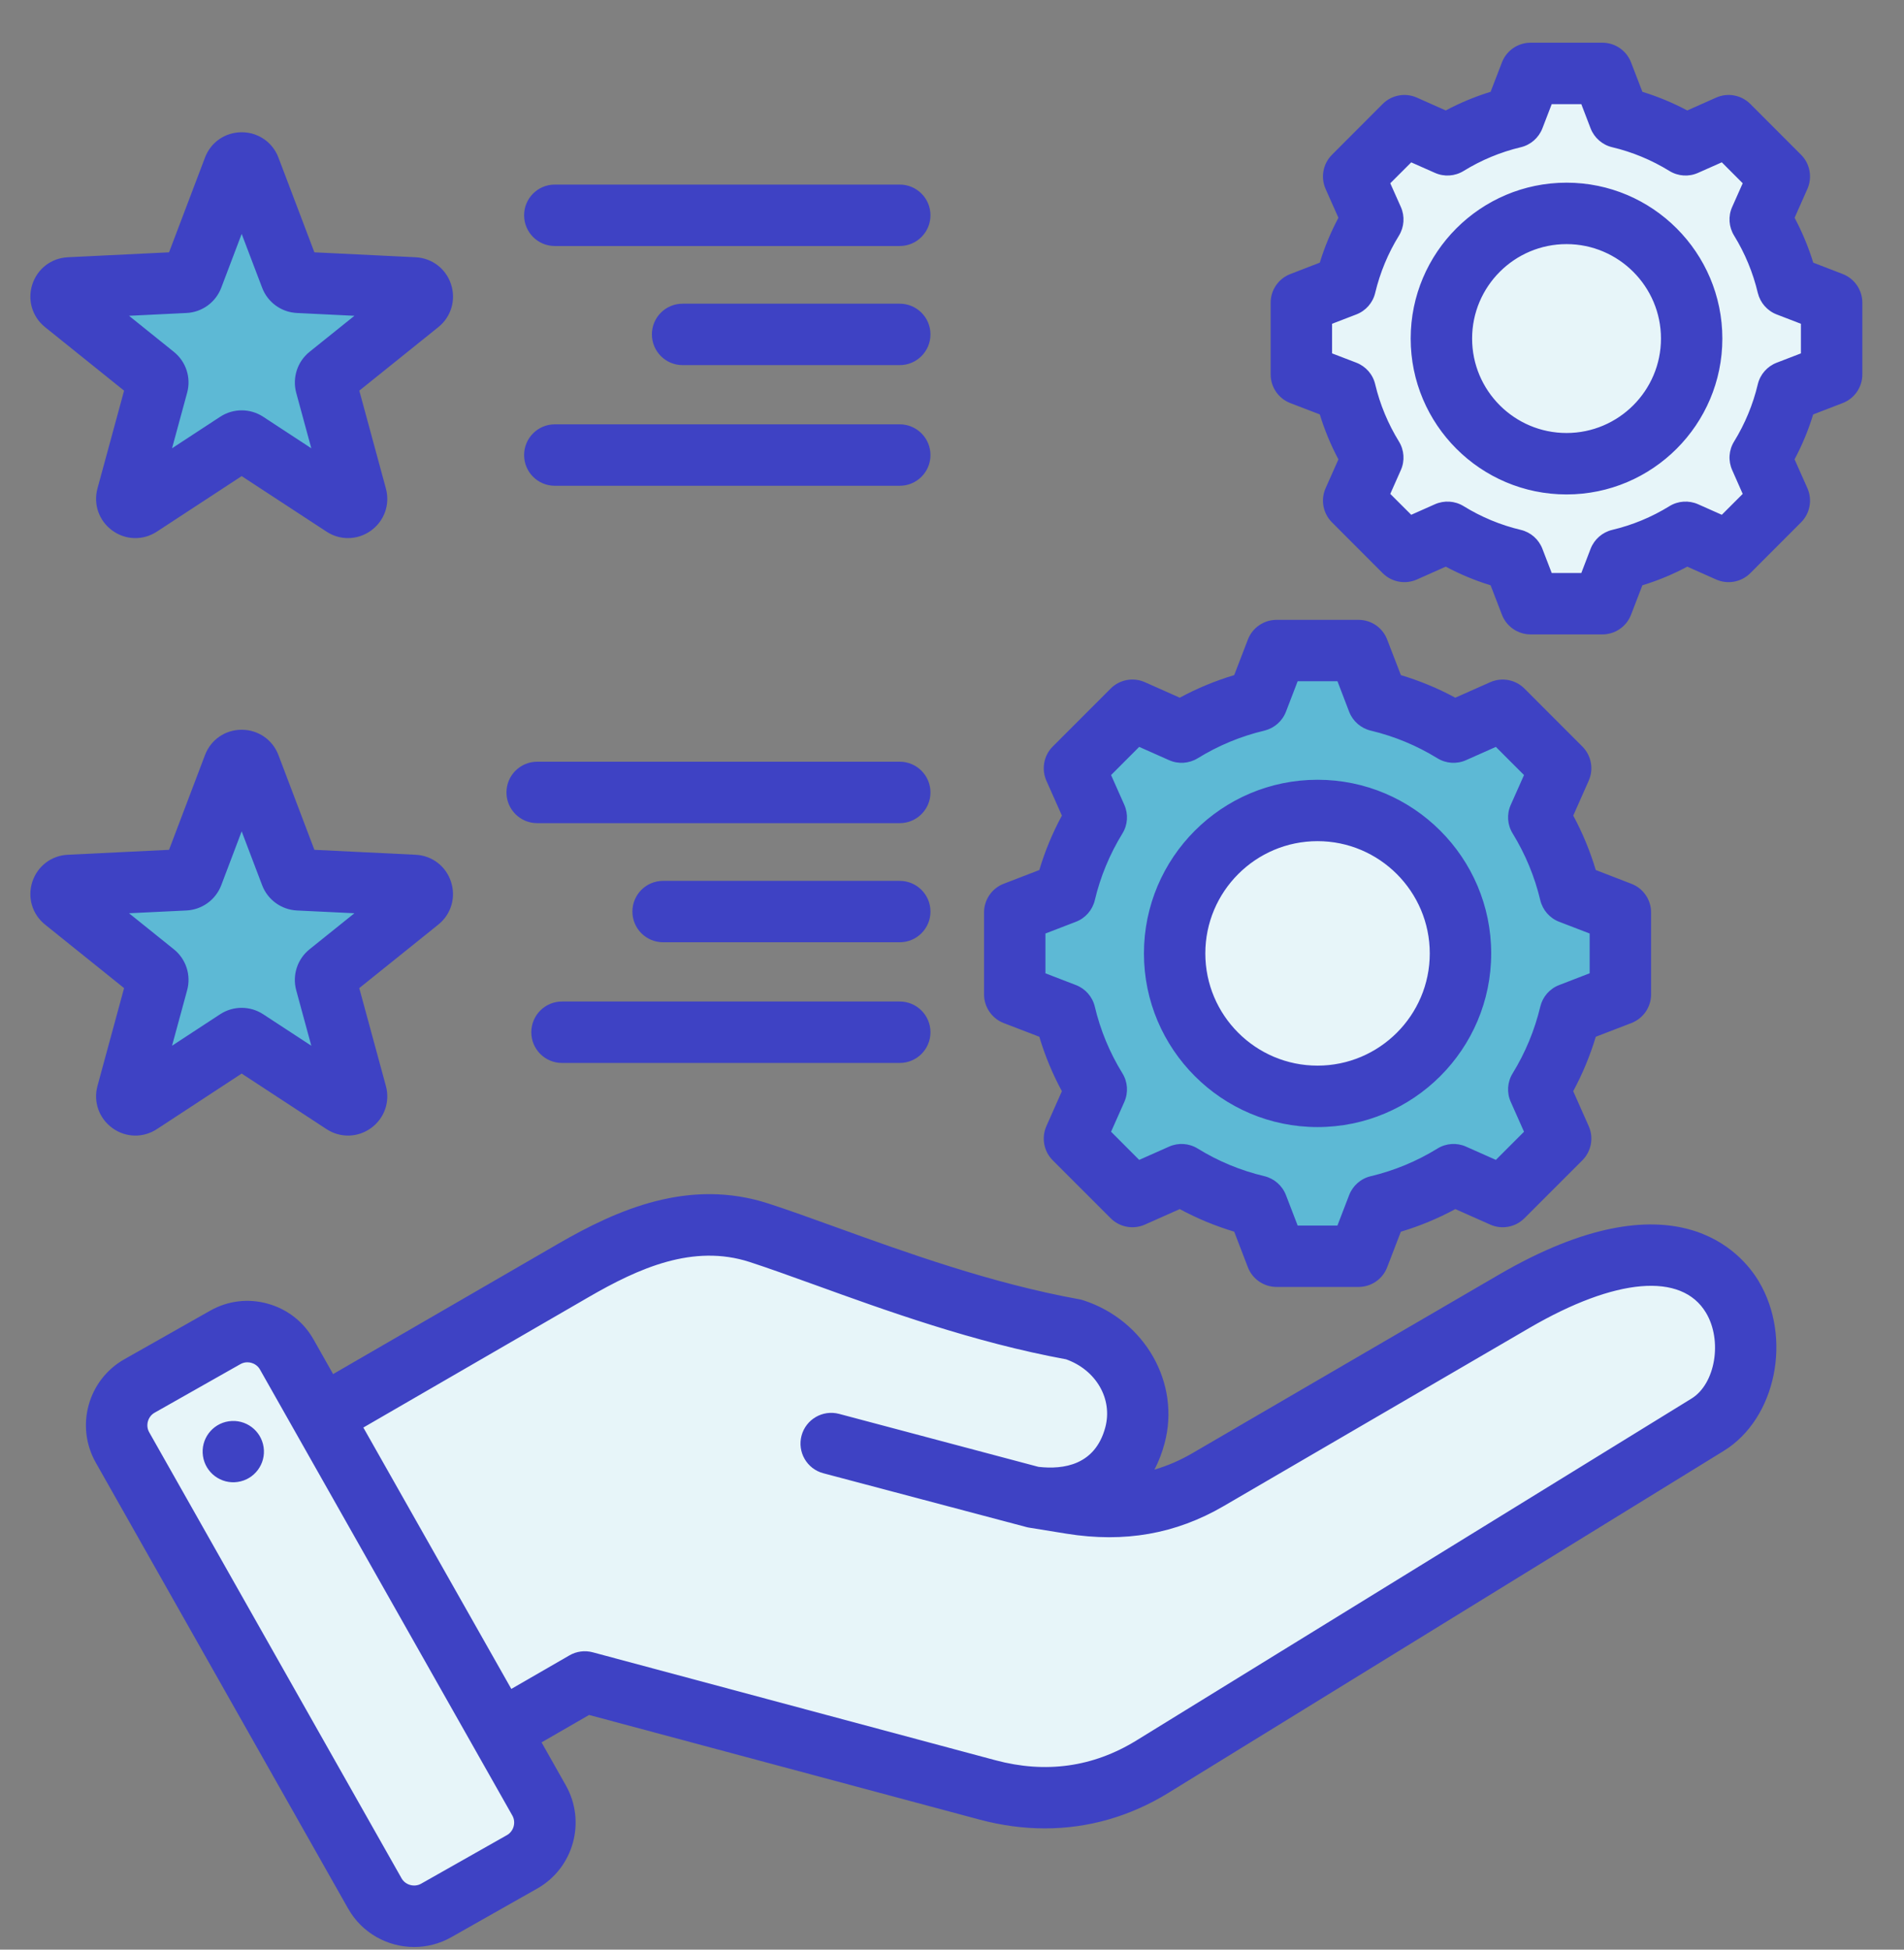 <svg xmlns="http://www.w3.org/2000/svg" width="42" height="43" viewBox="0 0 42 43" fill="none"><rect x="0" y="0" width="42" height="43" fill="#808080" stroke="none"/><path fill-rule="evenodd" clip-rule="evenodd" d="M30.394 15.455C30.983 15.595 31.547 15.829 32.063 16.147L33.148 15.665L34.426 16.944L33.944 18.028C34.262 18.544 34.496 19.108 34.637 19.698L35.743 20.124V21.932L34.636 22.358C34.496 22.947 34.262 23.511 33.944 24.027L34.426 25.112L33.148 26.39L32.063 25.909C31.547 26.227 30.983 26.46 30.393 26.601L29.968 27.707H28.16L27.733 26.6C27.144 26.46 26.58 26.226 26.064 25.908L24.98 26.39L23.701 25.112L24.183 24.027C23.865 23.511 23.631 22.947 23.49 22.358L22.384 21.931V20.124L23.491 19.698C23.631 19.108 23.865 18.544 24.183 18.028L23.701 16.944L24.979 15.665L26.064 16.147C26.58 15.829 27.143 15.595 27.733 15.455L28.159 14.348H29.967L30.394 15.455Z" fill="#5DB9D5"></path><path fill-rule="evenodd" clip-rule="evenodd" d="M32.784 15.827L33.148 15.665L34.427 16.944L33.945 18.028C34.263 18.544 34.497 19.108 34.637 19.698L35.744 20.124V21.932L34.637 22.358C34.496 22.948 34.263 23.511 33.945 24.027L34.426 25.112L33.148 26.39L32.784 26.228L33.9 25.112L33.419 24.027C33.736 23.511 33.97 22.947 34.111 22.358L35.218 21.932V20.124L34.111 19.698C33.971 19.108 33.737 18.544 33.419 18.028L33.901 16.944L32.784 15.827ZM24.818 15.827L24.98 15.665L26.065 16.147C25.988 16.189 25.912 16.234 25.838 16.28L24.818 15.827ZM30.394 15.455C30.984 15.595 31.547 15.829 32.063 16.147L31.765 16.28C31.248 15.962 30.458 15.595 29.868 15.455L29.442 14.348H29.968L30.394 15.455ZM26.065 25.909L24.98 26.39L24.818 26.228L25.838 25.776C25.913 25.822 25.988 25.866 26.065 25.909ZM32.064 25.909C31.547 26.227 30.984 26.46 30.394 26.601L29.968 27.707H29.442L29.868 26.601C30.458 26.46 31.249 26.094 31.765 25.776L32.064 25.909Z" fill="#5DB9D5"></path><path d="M31.539 23.51C32.91 22.14 32.91 19.917 31.539 18.547C30.169 17.176 27.946 17.176 26.576 18.547C25.205 19.917 25.205 22.14 26.576 23.51C27.946 24.881 30.169 24.881 31.539 23.51Z" fill="#E7F5F9"></path><path fill-rule="evenodd" clip-rule="evenodd" d="M29.063 17.517C29.143 17.517 29.222 17.52 29.301 17.525C27.473 17.648 26.028 19.169 26.028 21.027C26.028 22.886 27.473 24.407 29.301 24.53C29.222 24.535 29.143 24.538 29.063 24.538C27.124 24.538 25.553 22.966 25.553 21.027C25.553 19.089 27.124 17.517 29.063 17.517Z" fill="#E7F5F9"></path><path fill-rule="evenodd" clip-rule="evenodd" d="M5.508 3.716L6.415 6.105C6.442 6.177 6.506 6.223 6.583 6.227L9.135 6.351C9.309 6.36 9.38 6.578 9.244 6.687L7.252 8.288C7.193 8.336 7.168 8.411 7.188 8.485L7.859 10.951C7.904 11.119 7.719 11.254 7.573 11.159L5.435 9.759C5.371 9.717 5.292 9.717 5.228 9.759L3.09 11.159C2.944 11.254 2.758 11.119 2.804 10.951L3.474 8.485C3.495 8.411 3.47 8.336 3.41 8.288L1.419 6.687C1.283 6.578 1.354 6.36 1.528 6.351L4.08 6.227C4.157 6.223 4.22 6.177 4.248 6.105L5.155 3.716C5.216 3.554 5.447 3.554 5.508 3.716Z" fill="#5DB9D5"></path><path fill-rule="evenodd" clip-rule="evenodd" d="M8.328 6.312L9.135 6.351C9.309 6.36 9.38 6.578 9.244 6.687L7.252 8.288C7.192 8.336 7.168 8.411 7.188 8.485L7.859 10.951C7.904 11.119 7.718 11.254 7.573 11.159L7.02 10.797L6.381 8.446C6.36 8.372 6.385 8.297 6.444 8.249L8.436 6.648C8.572 6.539 8.501 6.321 8.328 6.312ZM5.508 3.716L6.415 6.105C6.442 6.176 6.505 6.222 6.581 6.227L5.775 6.188C5.698 6.184 5.635 6.138 5.607 6.066L4.935 4.295L5.155 3.716C5.216 3.555 5.447 3.555 5.508 3.716ZM5.435 9.759C5.37 9.717 5.292 9.717 5.228 9.759L3.09 11.159C2.944 11.254 2.758 11.119 2.804 10.951L2.861 10.74L4.794 9.475C4.858 9.433 4.937 9.433 5.001 9.475L5.435 9.759Z" fill="#5DB9D5"></path><path fill-rule="evenodd" clip-rule="evenodd" d="M35.721 2.588C36.237 2.711 36.73 2.916 37.182 3.194L38.132 2.773L39.251 3.892L38.83 4.841C39.108 5.293 39.313 5.786 39.436 6.303L40.404 6.676V8.259L39.435 8.632C39.313 9.148 39.108 9.641 38.83 10.093L39.251 11.043L38.132 12.162L37.183 11.74C36.731 12.018 36.238 12.223 35.721 12.346L35.348 13.315H33.765L33.392 12.346C32.876 12.223 32.383 12.018 31.931 11.74L30.981 12.162L29.862 11.043L30.284 10.093C30.006 9.641 29.801 9.148 29.678 8.632L28.709 8.259V6.676L29.678 6.303C29.801 5.786 30.006 5.293 30.284 4.841L29.862 3.892L30.981 2.773L31.931 3.194C32.383 2.916 32.876 2.711 33.392 2.588L33.765 1.619H35.348L35.721 2.588Z" fill="#E7F5F9"></path><path fill-rule="evenodd" clip-rule="evenodd" d="M37.813 2.914L38.132 2.773L39.252 3.892L38.83 4.841C39.108 5.293 39.313 5.786 39.436 6.303L40.405 6.676V8.259L39.436 8.632C39.313 9.148 39.108 9.641 38.83 10.093L39.252 11.042L38.132 12.162L37.813 12.02L38.791 11.042L38.369 10.093C38.648 9.641 38.852 9.148 38.975 8.632L39.944 8.259V6.676L38.975 6.303C38.852 5.786 38.648 5.293 38.369 4.841L38.791 3.892L37.813 2.914ZM30.84 2.914L30.981 2.773L31.931 3.194C31.864 3.232 31.798 3.27 31.732 3.311L30.84 2.914ZM35.721 2.588C36.238 2.711 36.731 2.916 37.183 3.194L36.921 3.31C36.469 3.032 35.777 2.711 35.261 2.588L34.888 1.619H35.348L35.721 2.588ZM31.931 11.74L30.982 12.162L30.84 12.02L31.732 11.624C31.798 11.664 31.864 11.703 31.931 11.74ZM37.183 11.74C36.731 12.018 36.238 12.223 35.721 12.346L35.348 13.315H34.888L35.261 12.346C35.777 12.223 36.469 11.902 36.921 11.624L37.183 11.74Z" fill="#5DB9D5"></path><path d="M37.332 8.311C37.796 6.782 36.932 5.166 35.402 4.703C33.873 4.239 32.258 5.104 31.794 6.633C31.331 8.162 32.195 9.778 33.724 10.241C35.253 10.704 36.869 9.84 37.332 8.311Z" fill="#E7F5F9"></path><path fill-rule="evenodd" clip-rule="evenodd" d="M34.556 4.574C34.621 4.574 34.687 4.577 34.752 4.581C33.245 4.682 32.054 5.936 32.054 7.468C32.054 9 33.245 10.254 34.752 10.354C34.687 10.359 34.621 10.361 34.556 10.361C32.958 10.361 31.662 9.066 31.662 7.468C31.662 5.87 32.958 4.574 34.556 4.574Z" fill="#E7F5F9"></path><path fill-rule="evenodd" clip-rule="evenodd" d="M5.508 16.893L6.415 19.282C6.442 19.354 6.506 19.4 6.583 19.404L9.135 19.528C9.309 19.537 9.38 19.755 9.244 19.864L7.252 21.465C7.193 21.513 7.168 21.588 7.189 21.662L7.859 24.128C7.905 24.296 7.719 24.431 7.573 24.336L5.435 22.936C5.371 22.894 5.292 22.894 5.228 22.936L3.09 24.336C2.945 24.431 2.759 24.296 2.804 24.128L3.475 21.662C3.495 21.588 3.47 21.513 3.411 21.465L1.419 19.864C1.283 19.755 1.354 19.537 1.528 19.528L4.08 19.404C4.157 19.4 4.221 19.354 4.248 19.282L5.155 16.893C5.216 16.731 5.447 16.731 5.508 16.893Z" fill="#5DB9D5"></path><path fill-rule="evenodd" clip-rule="evenodd" d="M8.328 19.489L9.135 19.528C9.309 19.537 9.38 19.755 9.244 19.864L7.252 21.465C7.192 21.513 7.168 21.588 7.188 21.662L7.859 24.128C7.905 24.296 7.718 24.431 7.573 24.335L7.02 23.974L6.381 21.623C6.36 21.549 6.385 21.474 6.445 21.426L8.436 19.825C8.572 19.716 8.501 19.498 8.328 19.489ZM5.508 16.893L6.415 19.282C6.442 19.353 6.505 19.399 6.581 19.404L5.775 19.364C5.698 19.36 5.635 19.314 5.607 19.243L4.935 17.472L5.155 16.893C5.216 16.731 5.447 16.731 5.508 16.893ZM5.435 22.936C5.37 22.894 5.292 22.894 5.228 22.936L3.09 24.336C2.944 24.431 2.758 24.296 2.804 24.128L2.861 23.917L4.794 22.652C4.858 22.61 4.937 22.61 5.001 22.652L5.435 22.936Z" fill="#5DB9D5"></path><path fill-rule="evenodd" clip-rule="evenodd" d="M5.755 32.028L12.686 28.012C13.987 27.259 15.309 26.724 16.739 27.188C18.333 27.705 20.936 28.815 23.59 29.294C24.576 29.613 25.19 30.6 24.922 31.6C24.654 32.6 23.808 33.116 22.616 32.932L23.544 33.08C24.607 33.251 25.583 33.105 26.514 32.563L33.178 28.682C38.358 25.665 39.118 30.306 37.396 31.366L25.303 38.813C24.191 39.497 22.974 39.657 21.712 39.319L12.941 36.969L9.693 38.844C9.068 39.205 8.265 38.989 7.904 38.365L5.277 33.815C4.917 33.191 5.132 32.389 5.755 32.028Z" fill="#E7F5F9"></path><path fill-rule="evenodd" clip-rule="evenodd" d="M24.765 32.015C24.394 32.739 23.631 33.089 22.616 32.932C21.18 32.552 19.744 32.162 18.309 31.778C17.924 31.674 17.696 31.279 17.799 30.895C17.902 30.51 18.297 30.282 18.682 30.385L24.765 32.015Z" fill="#E7F5F9"></path><path fill-rule="evenodd" clip-rule="evenodd" d="M5.755 32.028L12.686 28.012C13.987 27.259 15.309 26.724 16.739 27.188C17.592 27.465 18.733 27.911 20.017 28.339L6.591 36.091L5.277 33.815C4.917 33.191 5.132 32.389 5.755 32.028Z" fill="#E7F5F9"></path><path fill-rule="evenodd" clip-rule="evenodd" d="M6.56 30.03L12.057 39.742C12.323 40.212 12.156 40.814 11.686 41.079L9.817 42.138C9.347 42.403 8.745 42.237 8.48 41.767L2.983 32.055C2.717 31.585 2.884 30.983 3.354 30.718L5.223 29.66C5.693 29.394 6.294 29.561 6.56 30.03Z" fill="#E7F5F9"></path><path fill-rule="evenodd" clip-rule="evenodd" d="M9.451 36.703L10.424 38.422L11.386 40.122C11.651 40.591 11.485 41.191 11.018 41.458L11.686 41.08C12.155 40.814 12.322 40.212 12.056 39.743L11.091 38.037L9.153 34.612L7.212 31.183L6.56 30.03C6.329 29.623 5.847 29.444 5.417 29.576L6.547 31.572L8.485 34.997L9.45 36.703L9.451 36.703Z" fill="#5DB9D5"></path><path fill-rule="evenodd" clip-rule="evenodd" d="M20.525 22.767C20.525 23.141 20.221 23.444 19.847 23.444H12.397C12.023 23.444 11.72 23.141 11.72 22.767C11.72 22.392 12.023 22.089 12.397 22.089H19.847C20.221 22.089 20.525 22.392 20.525 22.767ZM20.525 20.105C20.525 20.479 20.221 20.782 19.847 20.782H14.627C14.253 20.782 13.95 20.479 13.95 20.105C13.95 19.731 14.253 19.428 14.627 19.428H19.847C20.221 19.428 20.525 19.731 20.525 20.105ZM11.172 17.478C11.172 17.104 11.475 16.8 11.85 16.8H19.847C20.221 16.8 20.525 17.104 20.525 17.478C20.525 17.852 20.221 18.155 19.847 18.155H11.85C11.475 18.155 11.172 17.852 11.172 17.478ZM4.113 20.081C4.457 20.064 4.759 19.845 4.881 19.523L5.331 18.336L5.782 19.523C5.904 19.845 6.206 20.064 6.55 20.081L7.818 20.142L6.828 20.937C6.559 21.153 6.444 21.508 6.534 21.84L6.867 23.064L5.806 22.37C5.518 22.181 5.145 22.181 4.857 22.369L3.795 23.064L4.128 21.84C4.219 21.507 4.104 21.153 3.835 20.937L2.846 20.142L4.113 20.081ZM2.15 23.951C2.055 24.301 2.184 24.665 2.478 24.879C2.63 24.99 2.808 25.046 2.986 25.046C3.151 25.046 3.315 24.998 3.461 24.903L5.331 23.678L7.202 24.903C7.506 25.102 7.892 25.092 8.186 24.879C8.479 24.665 8.608 24.301 8.512 23.951L7.925 21.793L9.668 20.393C9.951 20.165 10.062 19.795 9.949 19.449C9.838 19.104 9.53 18.869 9.168 18.852L6.935 18.743L6.142 16.653C6.142 16.653 6.142 16.653 6.142 16.653C6.013 16.314 5.694 16.095 5.331 16.095C4.968 16.095 4.65 16.314 4.522 16.653L3.729 18.743L1.495 18.852C1.132 18.869 0.826 19.104 0.713 19.449C0.601 19.795 0.711 20.165 0.994 20.392L2.737 21.793L2.15 23.951ZM4.113 6.903C4.457 6.887 4.759 6.668 4.881 6.345L5.331 5.159L5.782 6.345C5.904 6.668 6.206 6.887 6.55 6.903L7.818 6.965L6.828 7.76C6.559 7.976 6.445 8.33 6.534 8.663L6.867 9.887L5.806 9.192C5.518 9.003 5.145 9.003 4.857 9.192L3.795 9.887L4.128 8.662C4.219 8.33 4.104 7.976 3.835 7.76L2.846 6.965L4.113 6.903ZM0.994 7.215L2.737 8.616L2.15 10.773C2.055 11.123 2.184 11.488 2.477 11.701C2.77 11.915 3.157 11.924 3.461 11.725L5.331 10.501L7.202 11.725C7.348 11.821 7.512 11.868 7.677 11.868C7.855 11.868 8.033 11.812 8.186 11.701C8.479 11.488 8.608 11.123 8.512 10.773L7.926 8.616L9.669 7.215C9.952 6.988 10.062 6.617 9.95 6.272C9.838 5.926 9.53 5.692 9.168 5.674L6.935 5.565L6.142 3.475C6.013 3.136 5.694 2.917 5.331 2.917C4.968 2.917 4.65 3.136 4.522 3.475L3.729 5.565L1.495 5.674C1.132 5.692 0.826 5.926 0.713 6.272C0.601 6.618 0.711 6.988 0.994 7.215ZM11.561 10.037C11.561 9.663 11.864 9.359 12.238 9.359H19.847C20.221 9.359 20.525 9.662 20.525 10.037C20.525 10.411 20.221 10.714 19.847 10.714H12.238C11.864 10.714 11.561 10.411 11.561 10.037ZM20.525 7.375C20.525 7.749 20.221 8.053 19.847 8.053H15.057C14.683 8.053 14.38 7.749 14.38 7.375C14.38 7.001 14.683 6.698 15.057 6.698H19.847C20.221 6.698 20.525 7.001 20.525 7.375ZM11.561 4.748C11.561 4.374 11.864 4.071 12.238 4.071H19.847C20.221 4.071 20.525 4.374 20.525 4.748C20.525 5.122 20.221 5.426 19.847 5.426H12.238C11.864 5.426 11.561 5.122 11.561 4.748ZM34.556 9.55C33.406 9.55 32.473 8.616 32.473 7.467C32.473 6.319 33.406 5.384 34.556 5.384C35.703 5.384 36.639 6.319 36.639 7.467C36.639 8.616 35.703 9.55 34.556 9.55ZM34.556 4.029C32.659 4.029 31.118 5.571 31.118 7.467C31.118 9.363 32.659 10.905 34.556 10.905C36.451 10.905 37.993 9.363 37.993 7.467C37.993 5.571 36.451 4.029 34.556 4.029ZM39.726 7.794V7.141L39.191 6.935C38.983 6.855 38.828 6.677 38.775 6.46C38.669 6.013 38.493 5.588 38.252 5.196C38.135 5.006 38.118 4.77 38.209 4.566L38.442 4.042L37.981 3.58L37.456 3.813C37.252 3.904 37.016 3.888 36.826 3.771C36.434 3.53 36.01 3.353 35.563 3.247C35.346 3.196 35.168 3.04 35.087 2.832L34.882 2.297H34.229L34.023 2.832C33.942 3.04 33.764 3.196 33.548 3.247C33.102 3.353 32.676 3.53 32.285 3.771C32.094 3.888 31.858 3.904 31.654 3.813L31.13 3.581L30.668 4.042L30.902 4.567C30.992 4.771 30.976 5.007 30.859 5.197C30.618 5.588 30.442 6.013 30.335 6.46C30.284 6.677 30.128 6.855 29.919 6.935L29.384 7.141V7.794L29.919 7.999C30.128 8.08 30.284 8.257 30.335 8.475C30.441 8.921 30.618 9.346 30.859 9.738C30.976 9.928 30.992 10.164 30.901 10.368L30.668 10.893L31.13 11.354L31.654 11.121C31.859 11.031 32.095 11.046 32.285 11.163C32.677 11.405 33.102 11.581 33.548 11.687C33.766 11.739 33.942 11.894 34.023 12.103L34.229 12.638H34.882L35.087 12.103C35.168 11.895 35.346 11.739 35.563 11.687C36.01 11.581 36.435 11.405 36.827 11.163C37.016 11.046 37.253 11.031 37.457 11.121L37.981 11.354L38.442 10.893L38.21 10.368C38.119 10.164 38.134 9.928 38.252 9.738C38.493 9.346 38.669 8.921 38.775 8.475C38.827 8.257 38.983 8.08 39.191 8L39.726 7.794ZM40.646 6.043L39.998 5.793C39.893 5.451 39.755 5.12 39.587 4.803L39.869 4.167C39.982 3.91 39.927 3.611 39.729 3.413L38.61 2.293C38.412 2.095 38.112 2.039 37.856 2.153L37.219 2.436C36.903 2.268 36.571 2.13 36.229 2.025L35.979 1.376C35.878 1.114 35.627 0.942 35.346 0.942H33.764C33.483 0.942 33.232 1.114 33.131 1.376L32.881 2.025C32.539 2.13 32.208 2.268 31.891 2.436L31.255 2.153C30.998 2.039 30.698 2.095 30.5 2.293L29.382 3.413C29.184 3.611 29.128 3.91 29.241 4.167L29.524 4.803C29.355 5.12 29.218 5.451 29.113 5.793L28.464 6.044C28.202 6.144 28.029 6.396 28.029 6.676V8.259C28.029 8.539 28.202 8.79 28.464 8.891L29.113 9.14C29.218 9.483 29.355 9.815 29.524 10.132L29.241 10.768C29.128 11.024 29.184 11.323 29.382 11.521L30.5 12.641C30.699 12.839 30.998 12.895 31.255 12.781L31.891 12.498C32.208 12.666 32.539 12.804 32.881 12.909L33.131 13.558C33.232 13.82 33.483 13.992 33.764 13.992H35.346C35.627 13.992 35.878 13.82 35.979 13.558L36.229 12.909C36.572 12.804 36.903 12.667 37.219 12.498L37.856 12.781C38.112 12.895 38.412 12.839 38.61 12.641L39.729 11.521C39.927 11.323 39.982 11.024 39.869 10.767L39.586 10.131C39.755 9.814 39.892 9.483 39.996 9.141L40.646 8.89C40.908 8.79 41.081 8.539 41.081 8.258V6.676C41.081 6.396 40.908 6.144 40.646 6.043ZM29.063 18.552C30.428 18.552 31.539 19.663 31.539 21.028C31.539 22.393 30.428 23.503 29.063 23.503C27.698 23.503 26.588 22.393 26.588 21.028C26.588 19.663 27.698 18.552 29.063 18.552ZM29.063 24.858C31.176 24.858 32.894 23.14 32.894 21.028C32.894 18.916 31.176 17.198 29.063 17.198C26.952 17.198 25.234 18.916 25.234 21.028C25.234 23.14 26.952 24.858 29.063 24.858ZM23.061 20.589V21.467L23.734 21.726C23.942 21.806 24.098 21.983 24.15 22.201C24.273 22.721 24.478 23.216 24.759 23.672C24.877 23.862 24.892 24.098 24.802 24.302L24.509 24.961L25.129 25.582L25.789 25.289C25.993 25.198 26.229 25.214 26.42 25.332C26.875 25.613 27.371 25.818 27.891 25.941C28.107 25.993 28.285 26.149 28.366 26.357L28.625 27.03H29.502L29.761 26.357C29.842 26.149 30.019 25.993 30.237 25.942C30.757 25.818 31.252 25.613 31.708 25.332C31.898 25.214 32.135 25.198 32.338 25.289L32.997 25.582L33.618 24.961L33.325 24.302C33.234 24.098 33.25 23.862 33.368 23.672C33.648 23.215 33.853 22.721 33.977 22.201C34.029 21.984 34.184 21.806 34.393 21.726L35.066 21.466V20.589L34.393 20.33C34.184 20.25 34.03 20.072 33.977 19.855C33.853 19.334 33.648 18.84 33.368 18.383C33.25 18.193 33.234 17.957 33.325 17.753L33.618 17.094L32.997 16.473L32.338 16.766C32.134 16.857 31.898 16.841 31.708 16.724C31.252 16.443 30.756 16.238 30.237 16.114C30.019 16.062 29.842 15.907 29.761 15.699L29.503 15.025H28.625L28.366 15.699C28.285 15.907 28.107 16.062 27.891 16.114C27.37 16.238 26.876 16.443 26.42 16.724C26.229 16.841 25.993 16.857 25.789 16.766L25.129 16.473L24.509 17.094L24.802 17.753C24.892 17.958 24.877 18.193 24.759 18.383C24.479 18.84 24.273 19.335 24.15 19.855C24.098 20.072 23.943 20.25 23.734 20.33L23.061 20.589ZM22.14 22.564C21.88 22.463 21.707 22.212 21.707 21.932V20.124C21.707 19.843 21.88 19.592 22.14 19.492L22.926 19.189C23.05 18.773 23.217 18.371 23.424 17.988L23.082 17.219C22.969 16.963 23.024 16.663 23.222 16.465L24.5 15.186C24.698 14.988 24.998 14.932 25.255 15.046L26.024 15.388C26.407 15.181 26.809 15.015 27.225 14.89L27.527 14.105C27.628 13.843 27.88 13.671 28.16 13.671H29.968C30.248 13.671 30.499 13.843 30.599 14.105L30.902 14.89C31.318 15.015 31.72 15.181 32.102 15.388L32.873 15.046C33.129 14.933 33.428 14.988 33.627 15.186L34.905 16.465C35.103 16.663 35.159 16.963 35.045 17.219L34.704 17.988C34.91 18.371 35.076 18.773 35.201 19.189L35.986 19.492C36.248 19.592 36.421 19.843 36.421 20.124V21.932C36.421 22.212 36.248 22.463 35.986 22.564L35.201 22.866C35.076 23.282 34.909 23.684 34.703 24.067L35.045 24.837C35.159 25.093 35.103 25.393 34.905 25.591L33.627 26.869C33.428 27.067 33.129 27.123 32.873 27.009L32.103 26.667C31.72 26.874 31.318 27.041 30.901 27.166L30.599 27.951C30.499 28.212 30.248 28.384 29.968 28.384H28.16C27.88 28.384 27.628 28.212 27.527 27.951L27.225 27.165C26.809 27.04 26.407 26.874 26.024 26.667L25.255 27.009C24.998 27.123 24.698 27.067 24.5 26.869L23.222 25.591C23.024 25.393 22.969 25.093 23.082 24.837L23.424 24.067C23.217 23.684 23.05 23.282 22.926 22.866L22.14 22.564ZM5.815 31.918C5.869 32.288 5.613 32.631 5.243 32.685C4.874 32.739 4.531 32.483 4.477 32.113C4.423 31.744 4.678 31.401 5.047 31.347C5.418 31.293 5.76 31.548 5.815 31.918ZM18.511 31.184L22.907 32.352C23.463 32.416 24.158 32.313 24.381 31.483C24.55 30.854 24.178 30.215 23.516 29.98C21.488 29.609 19.536 28.903 17.966 28.335C17.419 28.138 16.946 27.967 16.537 27.834C15.289 27.43 14.09 27.968 12.98 28.611L8.015 31.485L11.279 37.25L12.561 36.51C12.716 36.42 12.901 36.396 13.075 36.442L21.959 38.823C23.068 39.12 24.113 38.974 25.066 38.388L37.314 30.845C37.839 30.522 38 29.567 37.632 28.953C37.095 28.056 35.639 28.181 33.737 29.288L26.988 33.22C25.936 33.832 24.806 34.031 23.531 33.827L22.692 33.691C22.687 33.69 22.683 33.689 22.678 33.688C22.674 33.687 22.67 33.687 22.665 33.686L18.161 32.493C17.799 32.397 17.585 32.025 17.681 31.664C17.778 31.302 18.149 31.088 18.511 31.184ZM11.183 40.474C11.332 40.39 11.387 40.192 11.302 40.043L5.735 30.206V30.205C5.679 30.108 5.591 30.071 5.544 30.058C5.523 30.052 5.492 30.046 5.456 30.046C5.412 30.046 5.358 30.055 5.304 30.086L3.41 31.158C3.261 31.242 3.206 31.44 3.291 31.589L8.858 41.427C8.942 41.576 9.14 41.63 9.289 41.546L11.183 40.474ZM33.056 28.118C36.946 25.852 38.432 27.651 38.794 28.257C39.543 29.507 39.176 31.29 38.025 31.999L25.776 39.541C24.93 40.062 24.005 40.326 23.047 40.326C22.574 40.326 22.092 40.261 21.608 40.132L12.995 37.824L11.946 38.429L12.481 39.376C12.935 40.178 12.652 41.2 11.85 41.653L9.956 42.725C9.697 42.872 9.415 42.942 9.136 42.942C8.553 42.942 7.986 42.637 7.679 42.094L2.112 32.257C1.658 31.454 1.941 30.433 2.743 29.979L4.637 28.907C5.024 28.688 5.474 28.633 5.905 28.753C6.336 28.872 6.694 29.151 6.914 29.538L7.348 30.306L12.302 27.438C13.617 26.677 15.198 25.975 16.956 26.546C17.386 26.685 17.891 26.868 18.426 27.061C19.962 27.616 21.873 28.307 23.807 28.656C23.836 28.661 23.866 28.669 23.895 28.678C25.257 29.12 26.045 30.506 25.689 31.834C25.633 32.043 25.559 32.236 25.466 32.413C25.753 32.329 26.032 32.209 26.306 32.049L33.056 28.118Z" fill="#3E42C4"></path></svg>